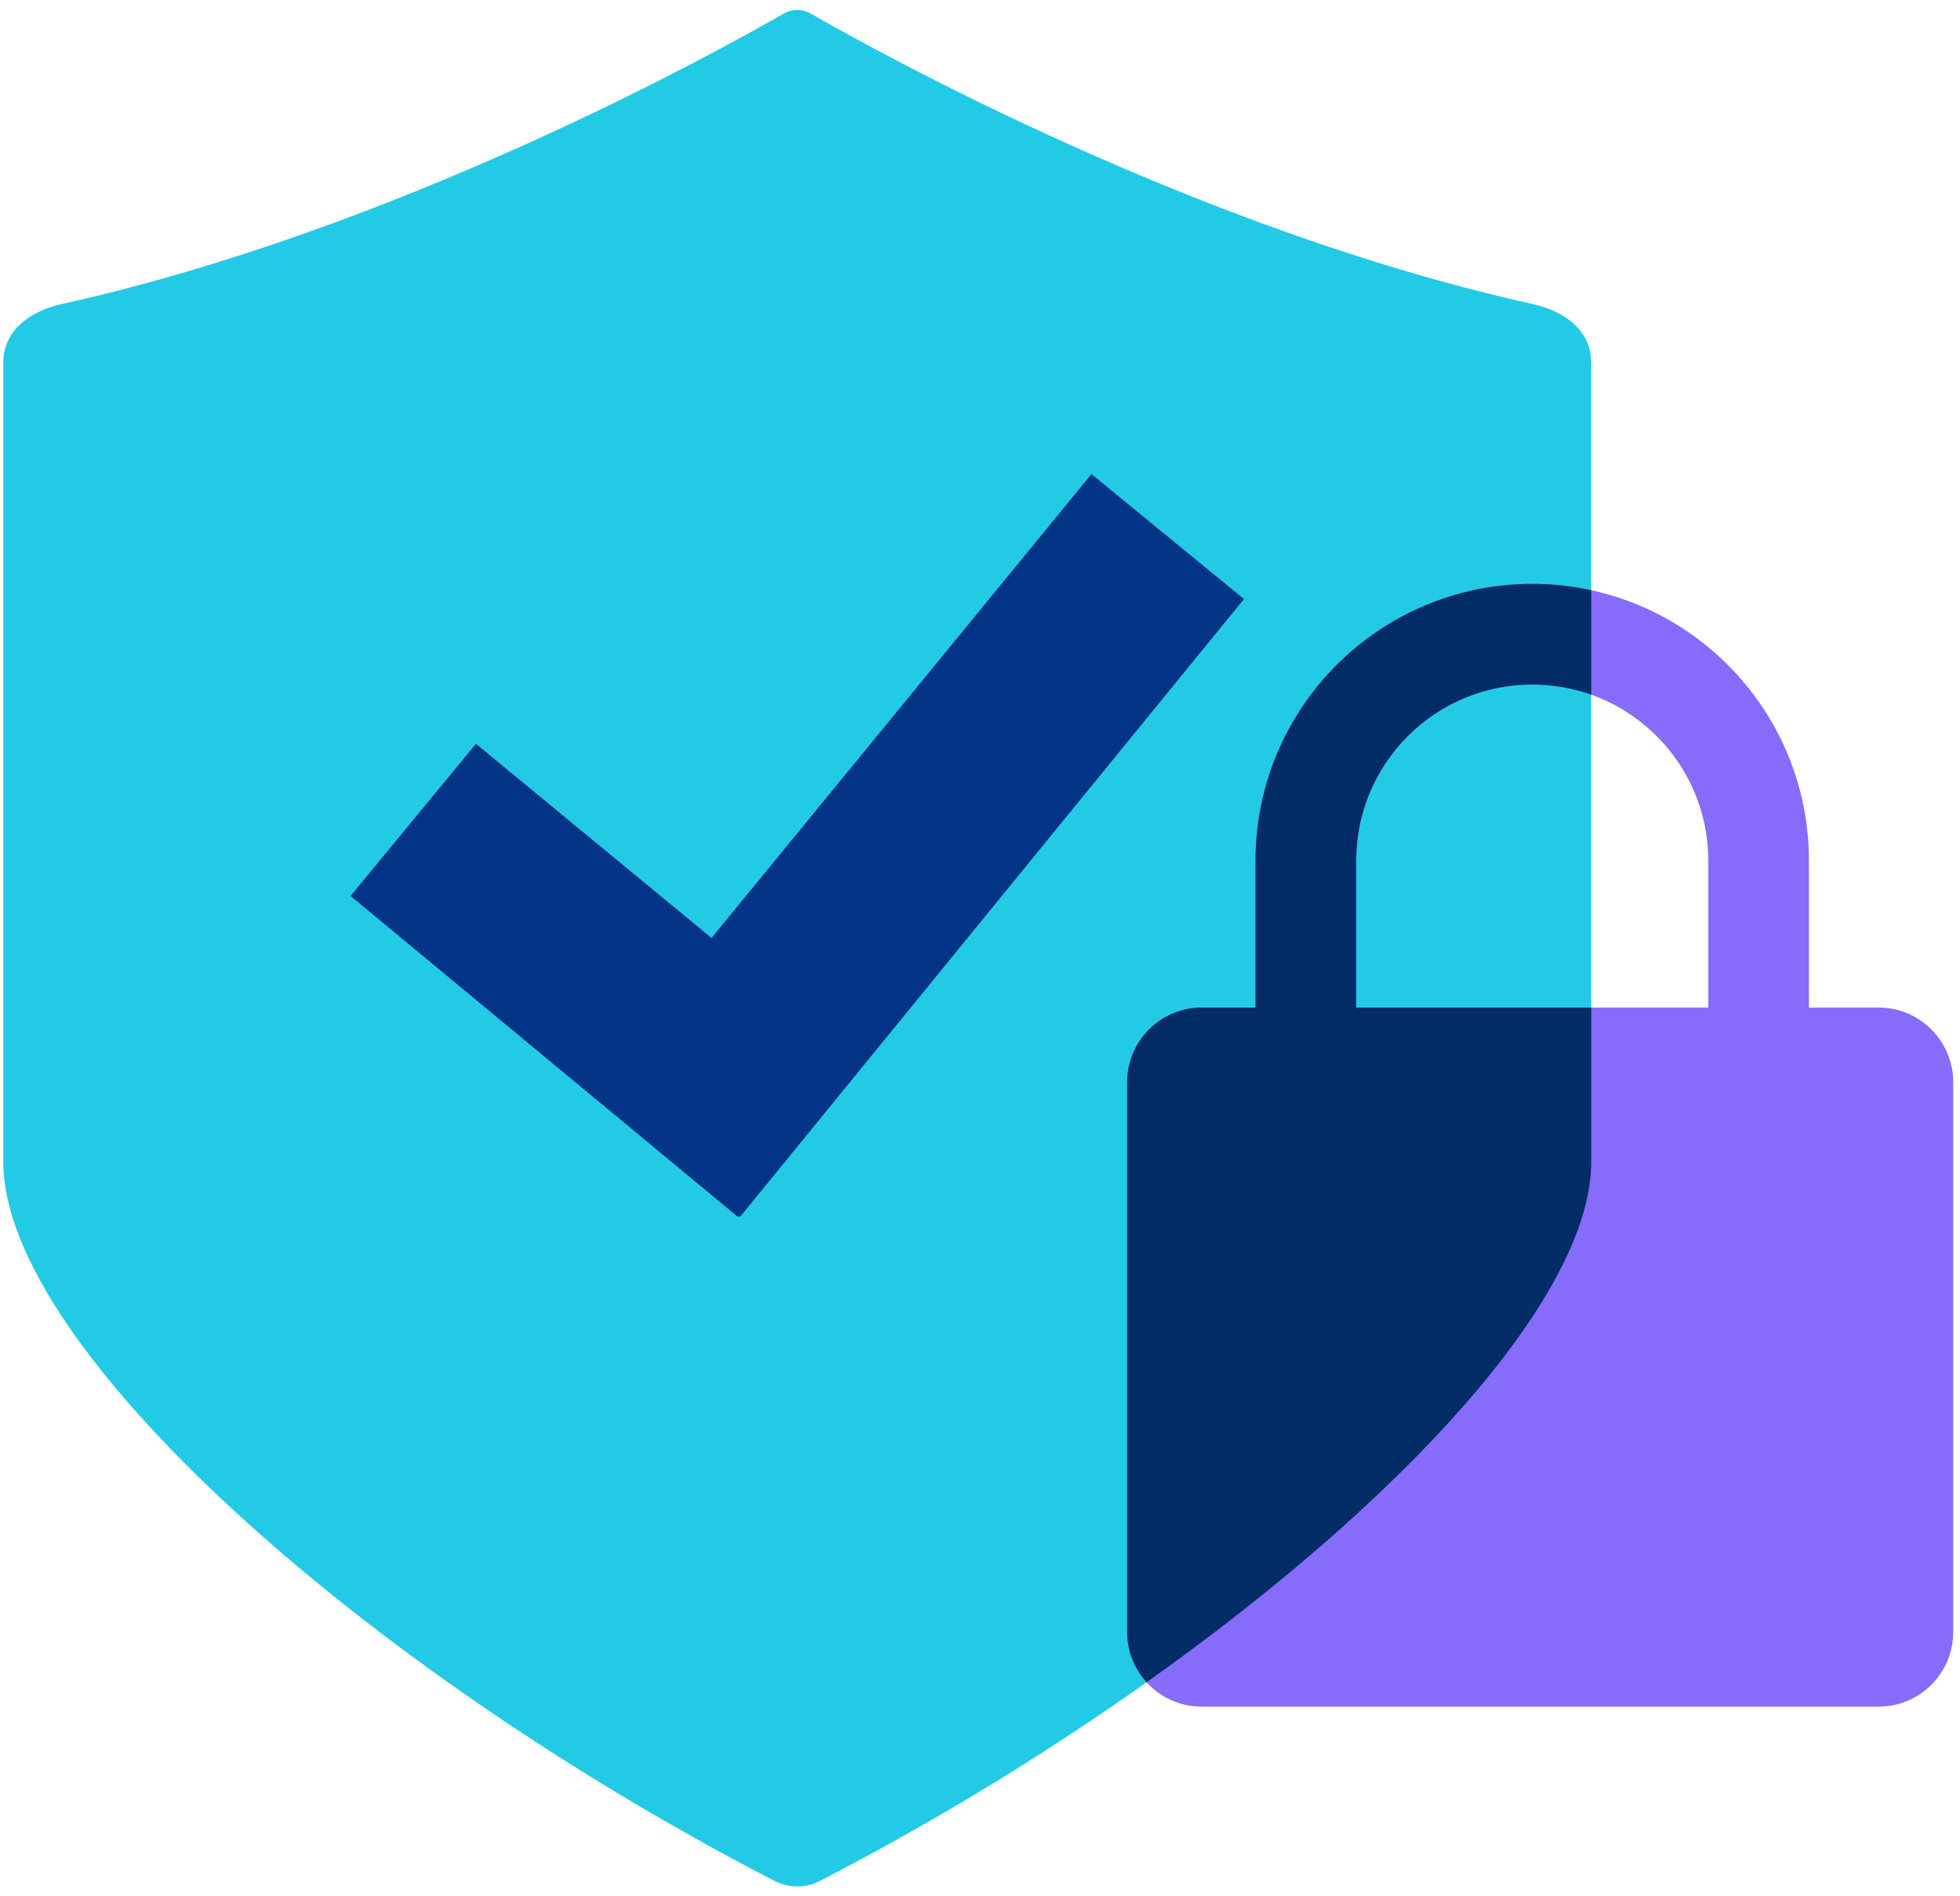 <?xml version="1.0" encoding="UTF-8" standalone="no"?><!DOCTYPE svg PUBLIC "-//W3C//DTD SVG 1.1//EN" "http://www.w3.org/Graphics/SVG/1.1/DTD/svg11.dtd"><svg width="100%" height="100%" viewBox="0 0 92 89" version="1.1" xmlns="http://www.w3.org/2000/svg" xmlns:xlink="http://www.w3.org/1999/xlink" xml:space="preserve" xmlns:serif="http://www.serif.com/" style="fill-rule:evenodd;clip-rule:evenodd;stroke-linejoin:round;stroke-miterlimit:2;"><g><path d="M36.772,0.646c0.401,-0.237 0.899,-0.236 1.301,0.001c3.254,1.869 18.231,10.157 33.864,13.62c1.484,0.328 2.752,1.232 2.752,2.751l0,37.614c-0.124,8.699 -16.939,23.693 -36.2,33.642c-0.669,0.345 -1.464,0.345 -2.134,0c-19.261,-9.949 -36.075,-24.943 -36.199,-33.642l-0,-37.614c-0,-1.519 1.268,-2.423 2.752,-2.751c15.633,-3.463 30.61,-11.751 33.864,-13.621Z" style="fill:#22cae6;"/><path d="M34.638,57.113l0.04,-0.048l0.058,0.048l23.655,-29l-7.16,-5.864l-17.832,21.771l-11.059,-9.113l-5.886,7.142l18.184,15.064Z" style="fill:#043485;"/><path d="M58.933,47.287l-0,-6.897c-0,-7.169 5.82,-12.988 12.988,-12.988c7.168,-0 12.988,5.819 12.988,12.988l-0,6.897l3.271,-0c1.932,-0 3.501,1.568 3.501,3.5l-0,25.808c-0,1.932 -1.569,3.501 -3.501,3.501l-31.773,-0c-1.932,-0 -3.5,-1.569 -3.5,-3.501l-0,-25.808c-0,-1.932 1.568,-3.5 3.5,-3.5l2.526,-0Zm21.251,-0l-0,-6.897c-0,-4.561 -3.703,-8.264 -8.263,-8.264c-4.561,0 -8.263,3.703 -8.263,8.264l-0,6.897l16.526,-0Z" style="fill:#876bfa;"/><path d="M53.819,78.952c-0.566,-0.623 -0.912,-1.45 -0.912,-2.357l-0,-25.808c-0,-1.932 1.568,-3.5 3.5,-3.5l2.526,-0l-0,-6.897c-0,-7.169 5.82,-12.988 12.988,-12.988c0.95,-0 1.876,0.102 2.768,0.296l0,4.904c-0.866,-0.308 -1.797,-0.476 -2.768,-0.476c-4.561,0 -8.263,3.703 -8.263,8.264l-0,6.897l11.031,-0l0,7.345c-0.089,6.256 -8.812,15.769 -20.87,24.32Z" style="fill:#042d67;"/></g></svg>